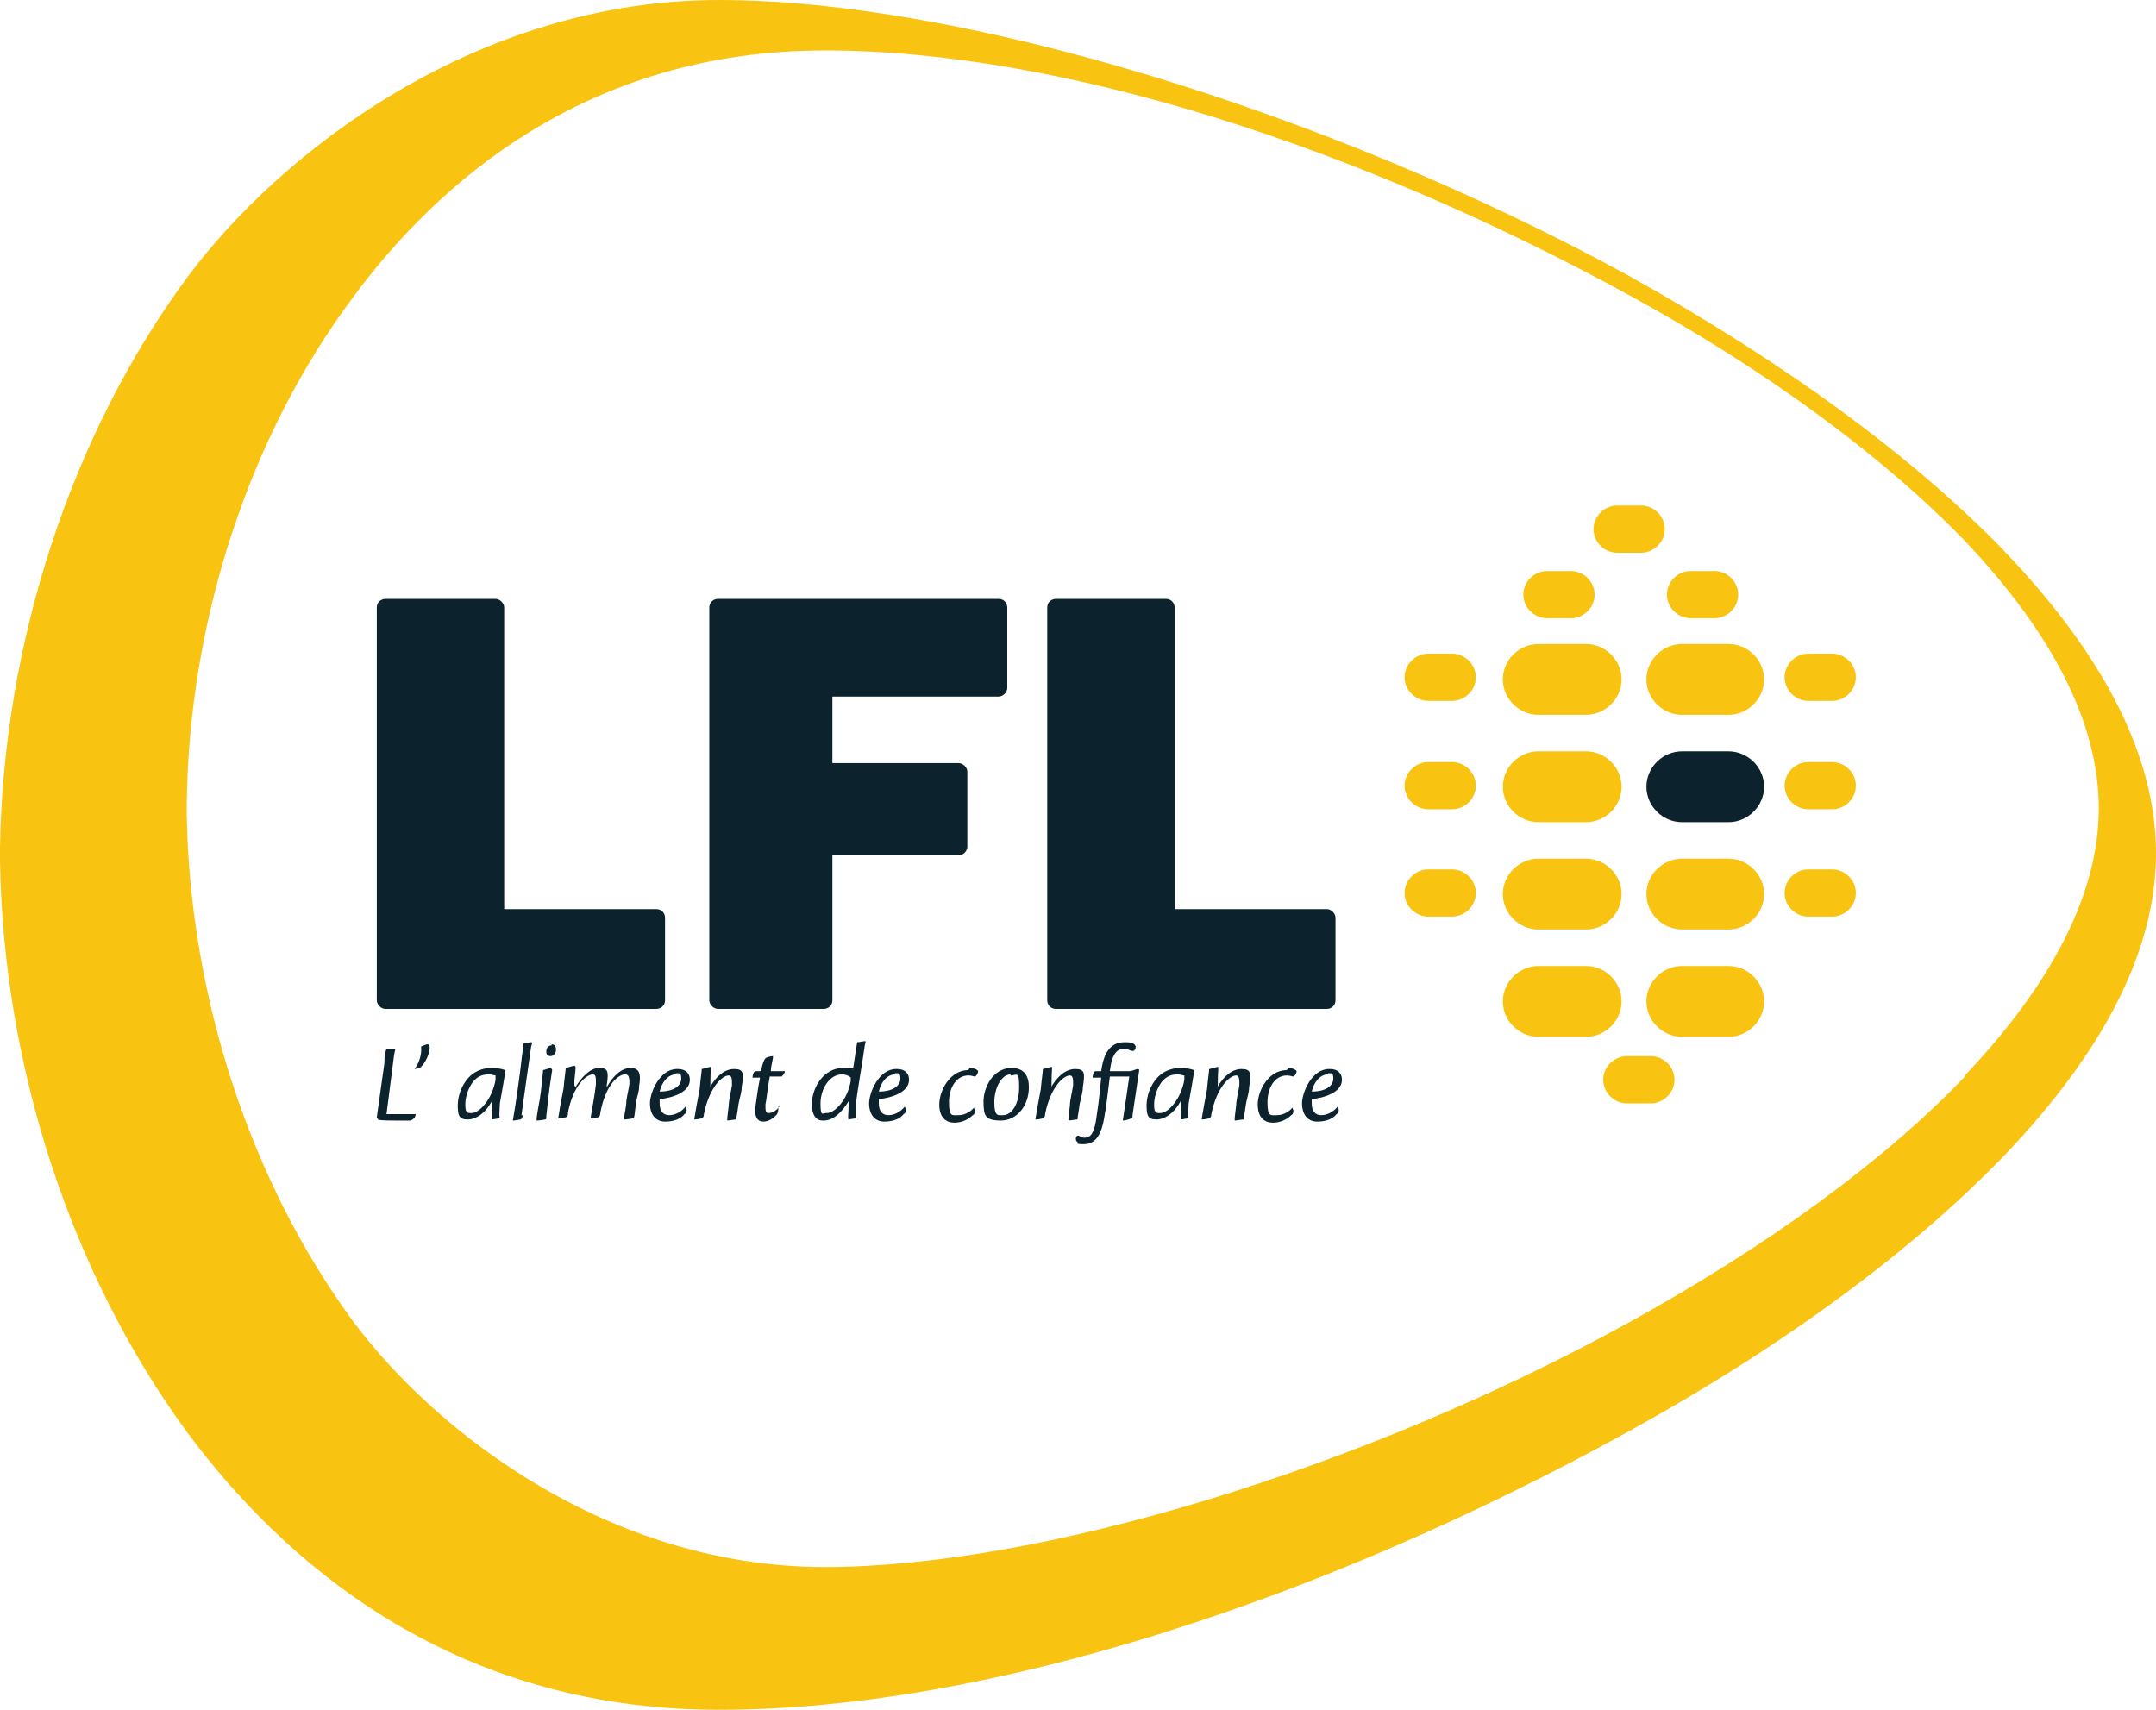 <svg width="174" height="138" viewBox="0 0 174 138" fill="none" xmlns="http://www.w3.org/2000/svg">
<path d="M158.578 86.889C152.043 93.733 142.633 100.576 131.48 106.727C109.959 118.595 83.907 126.478 66.568 126.478C49.229 126.478 35.201 115.65 28.492 106.64C20.214 95.379 15.335 80.478 15.074 65.838C15.074 65.838 15.074 65.838 15.074 65.751V65.318C15.074 65.318 15.074 64.972 15.074 64.885V64.799C15.248 50.072 20.127 35.171 28.492 23.996C35.201 14.9 47.225 4.072 66.568 4.072C85.911 4.072 109.959 12.041 131.48 23.823C142.72 29.974 152.043 36.904 158.578 43.661C165.723 51.198 169.382 58.475 169.382 65.232C169.382 71.989 165.723 79.266 158.578 86.802M161.889 44.614C154.483 36.904 143.94 29.194 131.306 22.177C106.996 8.923 77.546 0 58.029 0C38.512 0 22.654 12.215 15.074 22.437C5.751 35.085 0.261 51.891 0 68.437C0 68.437 0 68.437 0 68.523V69.477C0.261 86.109 5.751 102.829 15.074 115.563C22.654 125.785 36.159 138 58.029 138C79.899 138 106.996 128.991 131.219 115.65C143.853 108.719 154.396 100.923 161.802 93.213C169.905 84.723 174 76.58 174 68.87C174 61.16 169.905 53.017 161.802 44.527" fill="#F9C312"/>
<path d="M121.286 80.825C121.286 79.266 122.593 77.966 124.161 77.966H127.995C129.563 77.966 130.87 79.266 130.87 80.825C130.87 82.384 129.563 83.684 127.995 83.684H124.161C122.593 83.684 121.286 82.384 121.286 80.825Z" fill="#F9C312"/>
<path d="M121.286 72.162C121.286 70.603 122.593 69.303 124.161 69.303H127.995C129.563 69.303 130.87 70.603 130.87 72.162C130.87 73.721 129.563 75.021 127.995 75.021H124.161C122.593 75.021 121.286 73.721 121.286 72.162Z" fill="#F9C312"/>
<path d="M121.286 63.499C121.286 61.94 122.593 60.64 124.161 60.64H127.995C129.563 60.64 130.87 61.94 130.87 63.499C130.87 65.058 129.563 66.358 127.995 66.358H124.161C122.593 66.358 121.286 65.058 121.286 63.499Z" fill="#F9C312"/>
<path d="M121.286 54.836C121.286 53.277 122.593 51.977 124.161 51.977H127.995C129.563 51.977 130.87 53.277 130.87 54.836C130.87 56.395 129.563 57.695 127.995 57.695H124.161C122.593 57.695 121.286 56.395 121.286 54.836Z" fill="#F9C312"/>
<path d="M113.357 72.075C113.357 71.036 114.228 70.169 115.274 70.169H117.191C118.236 70.169 119.108 71.036 119.108 72.075C119.108 73.115 118.236 73.981 117.191 73.981H115.274C114.228 73.981 113.357 73.115 113.357 72.075Z" fill="#F9C312"/>
<path d="M113.357 63.412C113.357 62.373 114.228 61.507 115.274 61.507H117.191C118.236 61.507 119.108 62.373 119.108 63.412C119.108 64.452 118.236 65.318 117.191 65.318H115.274C114.228 65.318 113.357 64.452 113.357 63.412Z" fill="#F9C312"/>
<path d="M113.357 54.663C113.357 53.623 114.228 52.757 115.274 52.757H117.191C118.236 52.757 119.108 53.623 119.108 54.663C119.108 55.702 118.236 56.569 117.191 56.569H115.274C114.228 56.569 113.357 55.702 113.357 54.663Z" fill="#F9C312"/>
<path d="M132.874 80.825C132.874 79.266 134.181 77.966 135.75 77.966H139.496C141.065 77.966 142.372 79.266 142.372 80.825C142.372 82.384 141.065 83.684 139.496 83.684H135.75C134.181 83.684 132.874 82.384 132.874 80.825Z" fill="#F9C312"/>
<path d="M132.874 72.162C132.874 70.603 134.181 69.303 135.75 69.303H139.496C141.065 69.303 142.372 70.603 142.372 72.162C142.372 73.721 141.065 75.021 139.496 75.021H135.75C134.181 75.021 132.874 73.721 132.874 72.162Z" fill="#F9C312"/>
<path d="M132.874 63.499C132.874 61.94 134.181 60.64 135.75 60.64H139.496C141.065 60.64 142.372 61.94 142.372 63.499C142.372 65.058 141.065 66.358 139.496 66.358H135.75C134.181 66.358 132.874 65.058 132.874 63.499Z" fill="#0C222D"/>
<path d="M132.874 54.836C132.874 53.277 134.181 51.977 135.75 51.977H139.496C141.065 51.977 142.372 53.277 142.372 54.836C142.372 56.395 141.065 57.695 139.496 57.695H135.75C134.181 57.695 132.874 56.395 132.874 54.836Z" fill="#F9C312"/>
<path d="M144.027 72.075C144.027 71.036 144.898 70.169 145.944 70.169H147.861C148.906 70.169 149.778 71.036 149.778 72.075C149.778 73.115 148.906 73.981 147.861 73.981H145.944C144.898 73.981 144.027 73.115 144.027 72.075Z" fill="#F9C312"/>
<path d="M144.027 63.412C144.027 62.373 144.898 61.507 145.944 61.507H147.861C148.906 61.507 149.778 62.373 149.778 63.412C149.778 64.452 148.906 65.318 147.861 65.318H145.944C144.898 65.318 144.027 64.452 144.027 63.412Z" fill="#F9C312"/>
<path d="M144.027 54.663C144.027 53.623 144.898 52.757 145.944 52.757H147.861C148.906 52.757 149.778 53.623 149.778 54.663C149.778 55.702 148.906 56.569 147.861 56.569H145.944C144.898 56.569 144.027 55.702 144.027 54.663Z" fill="#F9C312"/>
<path d="M134.53 47.992C134.53 46.953 135.401 46.087 136.447 46.087H138.364C139.409 46.087 140.28 46.953 140.28 47.992C140.28 49.032 139.409 49.898 138.364 49.898H136.447C135.401 49.898 134.53 49.032 134.53 47.992Z" fill="#F9C312"/>
<path d="M122.941 47.992C122.941 46.953 123.813 46.087 124.858 46.087H126.775C127.821 46.087 128.692 46.953 128.692 47.992C128.692 49.032 127.821 49.898 126.775 49.898H124.858C123.813 49.898 122.941 49.032 122.941 47.992Z" fill="#F9C312"/>
<path d="M128.605 42.708C128.605 41.669 129.476 40.802 130.522 40.802H132.439C133.484 40.802 134.356 41.669 134.356 42.708C134.356 43.748 133.484 44.614 132.439 44.614H130.522C129.476 44.614 128.605 43.748 128.605 42.708Z" fill="#F9C312"/>
<path d="M129.389 87.149C129.389 86.109 130.26 85.243 131.306 85.243H133.223C134.268 85.243 135.14 86.109 135.14 87.149C135.14 88.188 134.268 89.055 133.223 89.055H131.306C130.26 89.055 129.389 88.188 129.389 87.149Z" fill="#F9C312"/>
<path d="M40.69 73.375H52.975C53.411 73.375 53.672 73.721 53.672 74.068V80.738C53.672 81.171 53.324 81.431 52.975 81.431H31.106C30.757 81.431 30.409 81.085 30.409 80.738V49.032C30.409 48.599 30.757 48.339 31.106 48.339H39.993C40.342 48.339 40.69 48.685 40.69 49.032V73.375Z" fill="#0C222D"/>
<path d="M80.596 48.339C81.031 48.339 81.293 48.685 81.293 49.032V55.529C81.293 55.876 80.944 56.222 80.596 56.222H67.178V61.593H77.372C77.721 61.593 78.069 61.94 78.069 62.286V68.35C78.069 68.697 77.721 69.043 77.372 69.043H67.178V80.738C67.178 81.171 66.829 81.431 66.481 81.431H57.942C57.593 81.431 57.245 81.085 57.245 80.738V49.032C57.245 48.599 57.593 48.339 57.942 48.339H80.596Z" fill="#0C222D"/>
<path d="M84.517 49.032C84.517 48.599 84.865 48.339 85.214 48.339H94.101C94.537 48.339 94.798 48.685 94.798 49.032V73.375H107.084C107.432 73.375 107.781 73.721 107.781 74.068V80.738C107.781 81.171 107.432 81.431 107.084 81.431H85.214C84.778 81.431 84.517 81.085 84.517 80.738V49.032Z" fill="#0C222D"/>
<path d="M31.018 85.849C31.018 85.243 31.106 84.896 31.193 84.636C31.367 84.636 31.628 84.636 31.803 84.636C31.977 84.636 31.89 84.636 31.803 85.156L31.193 89.921C31.367 89.921 31.803 89.921 32.325 89.921C32.848 89.921 33.284 89.921 33.545 89.921C33.545 90.181 33.371 90.354 33.11 90.441C32.935 90.441 32.674 90.441 32.064 90.441C31.454 90.441 30.67 90.441 30.496 90.354C30.496 90.354 30.496 90.267 30.409 90.181L31.018 85.849Z" fill="#0C222D"/>
<path d="M33.458 86.282C33.807 85.849 34.068 85.07 33.981 84.463C34.068 84.463 34.33 84.29 34.504 84.29C34.678 84.29 34.678 84.463 34.678 84.55C34.678 85.07 34.33 85.763 33.981 86.109C33.894 86.196 33.632 86.282 33.371 86.282H33.458Z" fill="#0C222D"/>
<path d="M38.076 89.834C38.686 89.834 39.732 88.708 39.993 87.149C39.993 87.149 39.993 86.889 39.993 86.802C39.906 86.802 39.645 86.716 39.47 86.716C39.035 86.716 38.599 86.802 38.163 87.322C37.728 87.928 37.553 88.621 37.553 89.141C37.553 89.661 37.641 89.834 37.902 89.834H38.076ZM36.943 89.228C36.943 88.535 37.205 87.582 37.902 86.889C38.425 86.369 39.122 86.196 39.645 86.196C40.167 86.196 40.516 86.282 40.777 86.369C40.777 86.716 40.516 88.015 40.342 89.055C40.342 89.401 40.254 90.007 40.342 90.267C40.167 90.267 39.819 90.354 39.732 90.354C39.645 90.354 39.732 89.921 39.732 89.314C39.732 89.141 39.732 88.968 39.732 88.795C39.209 89.834 38.425 90.354 37.728 90.354C37.031 90.354 36.943 90.007 36.943 89.141V89.228Z" fill="#0C222D"/>
<path d="M42.171 90.007C42.171 90.181 42.171 90.267 41.997 90.354C41.91 90.354 41.648 90.441 41.387 90.441C41.561 89.574 41.997 86.456 42.084 85.59C42.171 84.81 42.258 84.377 42.258 84.203C42.433 84.203 42.781 84.117 42.868 84.117C42.955 84.117 42.955 84.203 42.868 84.463C42.694 85.589 42.258 88.795 42.084 90.007" fill="#0C222D"/>
<path d="M44.524 84.29C44.698 84.29 44.872 84.377 44.872 84.723C44.872 85.07 44.611 85.243 44.437 85.243C44.262 85.243 44.088 85.156 44.088 84.896C44.088 84.463 44.349 84.377 44.524 84.377V84.29ZM44.524 86.282C44.524 86.282 44.611 86.282 44.524 86.629C44.262 88.275 44.175 89.401 44.088 90.094C44.088 90.267 44.088 90.354 44.001 90.354C44.001 90.354 43.565 90.441 43.304 90.441C43.304 89.921 43.565 88.881 43.653 88.102C43.74 87.149 43.827 86.629 43.827 86.369C43.914 86.369 44.349 86.196 44.437 86.196L44.524 86.282Z" fill="#0C222D"/>
<path d="M46.441 87.755C46.963 86.889 47.66 86.196 48.358 86.196C49.055 86.196 49.142 86.456 48.968 87.582C48.968 87.668 48.968 87.668 48.968 87.755C49.49 86.802 50.187 86.196 50.884 86.196C51.581 86.196 51.756 86.629 51.581 87.668C51.581 88.188 51.407 88.448 51.32 89.055C51.233 89.748 51.233 90.007 51.146 90.267C50.971 90.267 50.623 90.354 50.449 90.354C50.274 90.354 50.449 89.834 50.536 89.141C50.536 88.621 50.71 88.102 50.797 87.495C50.797 87.062 50.797 86.716 50.449 86.716C49.926 86.716 48.88 87.495 48.445 89.834C48.445 90.094 48.358 90.094 48.27 90.181C48.183 90.181 48.009 90.267 47.66 90.267C47.748 89.661 48.009 88.362 48.096 87.495C48.096 86.975 48.096 86.716 47.835 86.716C47.399 86.716 46.266 87.495 45.831 89.834C45.831 90.094 45.831 90.094 45.657 90.181C45.569 90.181 45.308 90.267 45.047 90.267C45.134 89.661 45.308 88.708 45.482 87.842C45.569 86.889 45.657 86.369 45.657 86.196C45.744 86.196 46.179 86.023 46.353 86.023C46.528 86.023 46.441 86.282 46.353 87.235C46.353 87.322 46.353 87.495 46.353 87.582L46.441 87.755Z" fill="#0C222D"/>
<path d="M54.544 86.716C53.934 86.716 53.411 87.322 53.237 88.102C54.457 88.102 54.98 87.582 54.98 87.062C54.98 86.542 54.805 86.629 54.544 86.629V86.716ZM54.718 86.282C55.328 86.282 55.676 86.629 55.676 87.149C55.676 88.188 54.195 88.621 53.237 88.708C53.237 88.795 53.237 88.968 53.237 89.055C53.237 89.661 53.498 90.007 54.021 90.007C54.544 90.007 55.067 89.661 55.328 89.314C55.328 89.314 55.415 89.488 55.415 89.574C55.415 89.661 55.415 89.834 55.241 89.921C54.98 90.267 54.457 90.527 53.672 90.527C52.888 90.527 52.453 89.921 52.453 89.055C52.453 88.188 53.237 86.282 54.631 86.282H54.718Z" fill="#0C222D"/>
<path d="M57.245 87.842C57.768 86.889 58.465 86.282 59.249 86.282C60.033 86.282 60.033 86.629 59.859 87.755C59.859 88.188 59.684 88.621 59.597 89.141C59.51 89.834 59.423 90.181 59.423 90.354C59.249 90.354 58.813 90.441 58.726 90.441C58.639 90.441 58.726 90.007 58.813 89.228C58.813 88.795 58.987 88.188 59.075 87.582C59.075 87.149 59.075 86.802 58.813 86.802C58.29 86.802 57.245 87.755 56.809 89.921C56.809 90.181 56.722 90.181 56.635 90.267C56.548 90.267 56.374 90.354 56.025 90.354C56.112 89.834 56.286 88.795 56.461 87.928C56.548 86.975 56.635 86.456 56.635 86.282C56.722 86.282 57.245 86.109 57.332 86.109C57.419 86.109 57.332 86.456 57.332 87.322C57.332 87.495 57.332 87.582 57.332 87.668L57.245 87.842Z" fill="#0C222D"/>
<path d="M62.821 89.314C62.821 89.488 62.821 89.834 62.647 90.007C62.386 90.267 62.037 90.527 61.601 90.527C61.166 90.527 60.817 90.181 60.992 89.141C61.079 88.535 61.166 87.842 61.34 86.975H60.73C60.73 86.802 60.817 86.456 60.992 86.456H61.427C61.514 85.849 61.688 85.503 61.776 85.416C61.863 85.33 62.211 85.243 62.386 85.243C62.386 85.589 62.211 86.023 62.211 86.456C62.821 86.456 63.17 86.456 63.344 86.456C63.344 86.629 63.17 86.802 63.083 86.889C62.995 86.889 62.734 86.889 62.124 86.889C61.95 87.755 61.863 88.795 61.776 89.141C61.776 89.661 61.776 89.834 62.037 89.834C62.298 89.834 62.647 89.661 62.908 89.314H62.821Z" fill="#0C222D"/>
<path d="M66.742 89.834C67.352 89.834 68.398 88.795 68.659 87.235C68.659 87.235 68.659 87.062 68.659 86.975C68.485 86.802 68.223 86.716 67.962 86.716C66.916 86.716 66.219 87.928 66.219 89.055C66.219 90.181 66.394 89.834 66.655 89.834H66.742ZM66.394 90.441C65.871 90.441 65.522 90.007 65.522 89.141C65.522 87.755 66.481 86.196 68.049 86.196C69.617 86.196 68.659 86.282 68.833 86.369C68.92 85.849 69.095 84.55 69.182 84.117C69.356 84.117 69.705 84.03 69.792 84.03C69.879 84.03 69.879 84.03 69.792 84.377C69.617 85.676 69.182 88.102 69.095 88.968C69.095 89.574 69.095 89.921 69.095 90.267C68.92 90.267 68.572 90.354 68.485 90.354C68.398 90.354 68.485 89.748 68.485 89.314C68.485 89.228 68.485 88.968 68.485 88.881C67.962 89.748 67.265 90.441 66.481 90.441H66.394Z" fill="#0C222D"/>
<path d="M72.231 86.716C71.621 86.716 71.099 87.322 70.924 88.102C72.144 88.102 72.667 87.582 72.667 87.062C72.667 86.542 72.493 86.629 72.231 86.629V86.716ZM72.406 86.282C73.016 86.282 73.364 86.629 73.364 87.149C73.364 88.188 71.883 88.621 70.924 88.708C70.924 88.795 70.924 88.968 70.924 89.055C70.924 89.661 71.186 90.007 71.709 90.007C72.231 90.007 72.754 89.661 73.016 89.314C73.016 89.314 73.103 89.488 73.103 89.574C73.103 89.661 73.103 89.834 72.928 89.921C72.667 90.267 72.144 90.527 71.36 90.527C70.576 90.527 70.14 89.921 70.14 89.055C70.14 88.188 70.924 86.282 72.319 86.282H72.406Z" fill="#0C222D"/>
<path d="M78.243 86.196C78.505 86.196 78.853 86.282 78.94 86.456C78.94 86.629 78.766 86.889 78.679 86.889C78.592 86.889 78.418 86.802 78.156 86.802C77.198 86.802 76.588 87.755 76.588 88.968C76.588 90.181 76.849 90.007 77.372 90.007C77.895 90.007 78.418 89.661 78.592 89.401C78.592 89.401 78.679 89.574 78.679 89.661C78.679 89.748 78.679 89.921 78.505 90.007C78.156 90.354 77.633 90.614 77.023 90.614C76.414 90.614 75.804 90.267 75.804 89.141C75.804 88.015 76.675 86.369 78.156 86.369L78.243 86.196Z" fill="#0C222D"/>
<path d="M81.554 86.716C80.857 86.716 80.247 87.755 80.247 88.968C80.247 90.181 80.596 90.007 80.944 90.007C81.641 90.007 82.251 89.141 82.251 87.755C82.251 86.369 82.077 86.802 81.554 86.802V86.716ZM81.641 86.196C82.687 86.196 83.036 86.889 83.036 87.755C83.036 89.228 82.077 90.441 80.77 90.441C79.463 90.441 79.376 90.007 79.376 88.881C79.376 87.755 80.16 86.196 81.641 86.196Z" fill="#0C222D"/>
<path d="M84.778 87.842C85.301 86.889 85.998 86.282 86.782 86.282C87.566 86.282 87.566 86.629 87.392 87.755C87.392 88.188 87.218 88.621 87.131 89.141C87.044 89.834 86.956 90.181 86.956 90.354C86.782 90.354 86.347 90.441 86.259 90.441C86.172 90.441 86.259 90.007 86.347 89.228C86.347 88.795 86.521 88.188 86.608 87.582C86.608 87.149 86.608 86.802 86.347 86.802C85.824 86.802 84.778 87.755 84.343 89.921C84.343 90.181 84.255 90.181 84.168 90.267C84.081 90.267 83.907 90.354 83.558 90.354C83.645 89.834 83.82 88.795 83.994 87.928C84.081 86.975 84.168 86.456 84.168 86.282C84.255 86.282 84.778 86.109 84.865 86.109C84.952 86.109 84.865 86.456 84.865 87.322C84.865 87.495 84.865 87.582 84.865 87.668L84.778 87.842Z" fill="#0C222D"/>
<path d="M89.57 86.889C89.396 88.188 89.309 89.228 89.135 90.094C88.873 91.827 88.263 92.347 87.479 92.347C86.695 92.347 87.044 92.26 86.956 92.173C86.782 92.087 86.782 91.74 86.956 91.653C87.131 91.653 87.305 91.827 87.479 91.827C88.089 91.827 88.35 91.394 88.525 89.921C88.699 88.881 88.786 87.755 88.873 86.975H88.176C88.176 86.802 88.263 86.456 88.438 86.456H88.873C89.135 84.377 90.093 84.117 90.79 84.117C91.487 84.117 91.574 84.29 91.662 84.463C91.662 84.636 91.574 84.896 91.313 84.81C91.226 84.81 90.964 84.636 90.79 84.636C90.18 84.636 89.745 84.983 89.57 86.456H91.139C91.4 86.456 91.662 86.282 91.836 86.282C92.01 86.282 91.923 86.456 91.836 87.062C91.662 88.275 91.487 89.401 91.4 90.007C91.4 90.181 91.4 90.267 91.313 90.267C91.313 90.267 90.877 90.441 90.616 90.441C90.79 89.314 90.964 88.102 91.139 86.889H89.483H89.57Z" fill="#0C222D"/>
<path d="M93.665 89.834C94.275 89.834 95.321 88.708 95.582 87.149C95.582 87.149 95.582 86.889 95.582 86.802C95.495 86.802 95.234 86.716 95.06 86.716C94.624 86.716 94.188 86.802 93.753 87.322C93.317 87.928 93.143 88.621 93.143 89.141C93.143 89.661 93.23 89.834 93.491 89.834H93.665ZM92.533 89.228C92.533 88.535 92.794 87.582 93.491 86.889C94.014 86.369 94.711 86.196 95.234 86.196C95.757 86.196 96.105 86.282 96.367 86.369C96.367 86.716 96.105 88.015 95.931 89.055C95.931 89.401 95.844 90.007 95.931 90.267C95.757 90.267 95.408 90.354 95.321 90.354C95.234 90.354 95.321 89.921 95.321 89.314C95.321 89.141 95.321 88.968 95.321 88.795C94.798 89.834 94.014 90.354 93.317 90.354C92.62 90.354 92.533 90.007 92.533 89.141V89.228Z" fill="#0C222D"/>
<path d="M98.196 87.842C98.719 86.889 99.416 86.282 100.2 86.282C100.984 86.282 100.984 86.629 100.81 87.755C100.81 88.188 100.636 88.621 100.549 89.141C100.462 89.834 100.375 90.181 100.375 90.354C100.2 90.354 99.765 90.441 99.677 90.441C99.59 90.441 99.677 90.007 99.765 89.228C99.765 88.795 99.939 88.188 100.026 87.582C100.026 87.149 100.026 86.802 99.765 86.802C99.242 86.802 98.196 87.755 97.761 89.921C97.761 90.181 97.674 90.181 97.586 90.267C97.499 90.267 97.325 90.354 96.977 90.354C97.064 89.834 97.238 88.795 97.412 87.928C97.499 86.975 97.586 86.456 97.586 86.282C97.674 86.282 98.196 86.109 98.283 86.109C98.371 86.109 98.283 86.456 98.283 87.322C98.283 87.495 98.283 87.582 98.283 87.668L98.196 87.842Z" fill="#0C222D"/>
<path d="M103.947 86.196C104.208 86.196 104.557 86.282 104.644 86.456C104.644 86.629 104.47 86.889 104.383 86.889C104.295 86.889 104.121 86.802 103.86 86.802C102.901 86.802 102.291 87.755 102.291 88.968C102.291 90.181 102.553 90.007 103.076 90.007C103.598 90.007 104.121 89.661 104.295 89.401C104.295 89.401 104.383 89.574 104.383 89.661C104.383 89.748 104.383 89.921 104.208 90.007C103.86 90.354 103.337 90.614 102.727 90.614C102.117 90.614 101.507 90.267 101.507 89.141C101.507 88.015 102.379 86.369 103.86 86.369L103.947 86.196Z" fill="#0C222D"/>
<path d="M107.171 86.716C106.561 86.716 106.038 87.322 105.864 88.102C107.084 88.102 107.606 87.582 107.606 87.062C107.606 86.542 107.432 86.629 107.171 86.629V86.716ZM107.345 86.282C107.955 86.282 108.303 86.629 108.303 87.149C108.303 88.188 106.822 88.621 105.864 88.708C105.864 88.795 105.864 88.968 105.864 89.055C105.864 89.661 106.125 90.007 106.648 90.007C107.171 90.007 107.694 89.661 107.955 89.314C107.955 89.314 108.042 89.488 108.042 89.574C108.042 89.661 108.042 89.834 107.868 89.921C107.606 90.267 107.084 90.527 106.299 90.527C105.515 90.527 105.08 89.921 105.08 89.055C105.08 88.188 105.864 86.282 107.258 86.282H107.345Z" fill="#0C222D"/>
</svg>

